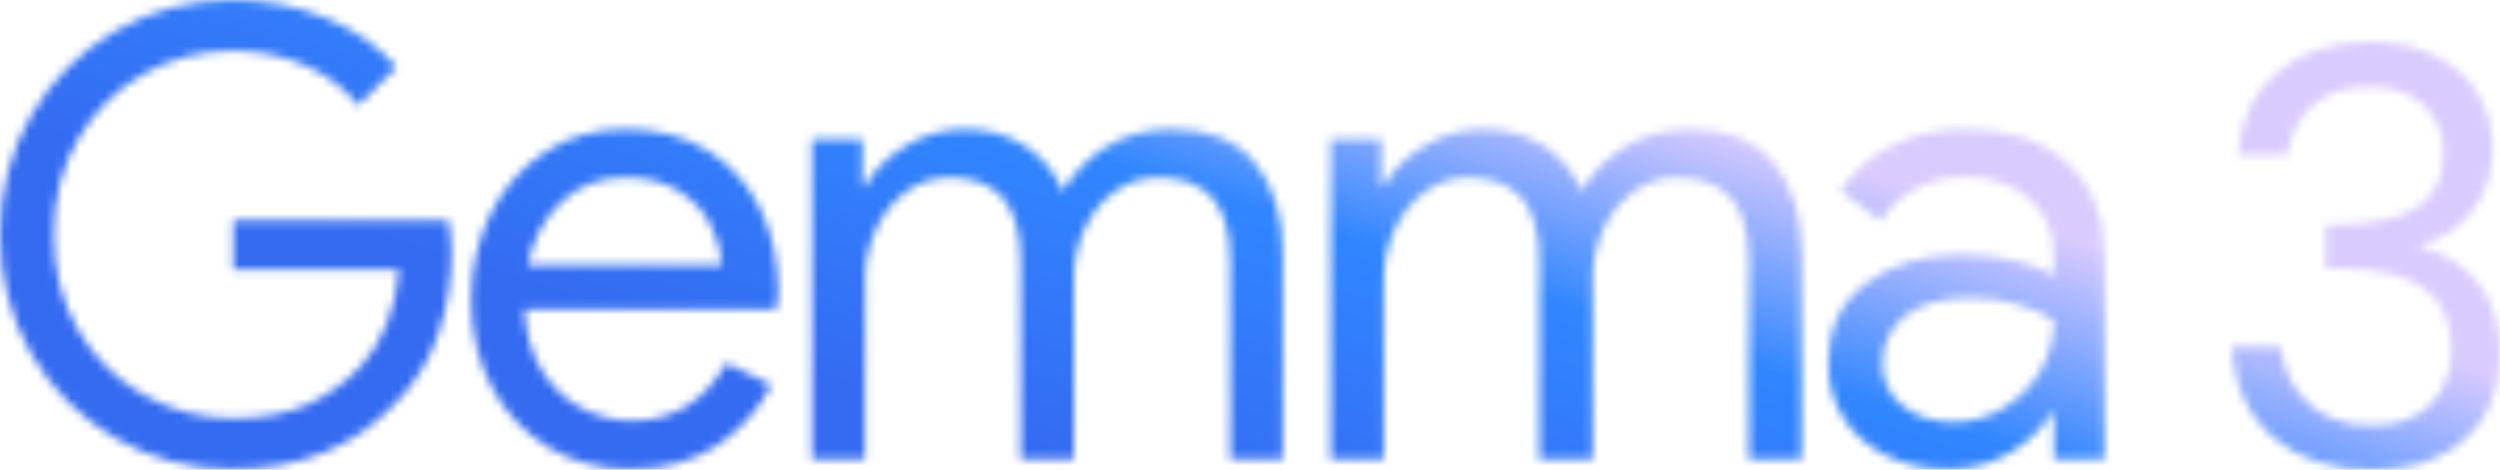 <svg width="298" height="56" viewBox="0 0 298 56" fill="none" xmlns="http://www.w3.org/2000/svg">
<mask id="mask0_1_116" style="mask-type:alpha" maskUnits="userSpaceOnUse" x="0" y="0" width="298" height="56">
<path d="M266.735 18.472C267.047 14.256 268.628 10.957 271.478 8.574C274.328 6.191 278.025 5 282.568 5C285.596 5 288.202 5.573 290.384 6.718C292.611 7.818 294.281 9.33 295.395 11.255C296.553 13.179 297.132 15.356 297.132 17.784C297.132 20.625 296.33 23.077 294.727 25.139C293.168 27.201 291.119 28.53 288.58 29.125V29.469C291.475 30.202 293.769 31.646 295.461 33.799C297.154 35.953 298 38.771 298 42.253C298 44.865 297.421 47.225 296.263 49.333C295.105 51.395 293.368 53.022 291.052 54.213C288.736 55.404 285.953 56 282.701 56C277.981 56 274.106 54.74 271.077 52.22C268.049 49.654 266.356 46.034 266 41.36H271.879C272.191 44.109 273.282 46.354 275.152 48.096C277.023 49.837 279.517 50.708 282.635 50.708C285.752 50.708 288.113 49.883 289.716 48.233C291.364 46.538 292.188 44.361 292.188 41.703C292.188 38.267 291.074 35.792 288.848 34.28C286.621 32.768 283.258 32.012 278.76 32.012H277.223V26.788H278.827C282.924 26.743 286.019 26.055 288.113 24.726C290.206 23.352 291.253 21.244 291.253 18.403C291.253 15.974 290.473 14.027 288.914 12.561C287.4 11.094 285.218 10.361 282.367 10.361C279.606 10.361 277.379 11.094 275.687 12.561C273.994 14.027 272.992 15.997 272.681 18.472H266.735Z" fill="white"/>
<path fill-rule="evenodd" clip-rule="evenodd" d="M27.656 55.917C22.639 55.917 18.017 54.697 13.79 52.254C9.601 49.847 6.128 46.364 3.727 42.164C1.242 37.873 0 33.138 0 27.958C0 22.773 1.242 18.041 3.725 13.755C6.126 9.554 9.6 6.071 13.79 3.665C18.017 1.22 22.639 0 27.656 0C31.584 0 35.273 0.699 38.729 2.094C42.181 3.49 45.026 5.457 47.264 7.999L42.715 12.558C41.025 10.467 38.864 8.858 36.228 7.737C33.539 6.604 30.648 6.032 27.732 6.054C23.956 6.054 20.439 6.964 17.183 8.784C13.927 10.604 11.319 13.168 9.355 16.485C7.392 19.794 6.411 23.62 6.411 27.958C6.411 32.294 7.392 36.117 9.355 39.434C11.235 42.667 13.953 45.329 17.221 47.135C20.432 48.936 24.053 49.875 27.732 49.862C31.31 49.862 34.305 49.303 36.715 48.18C39.053 47.109 41.166 45.6 42.938 43.732C44.281 42.256 45.343 40.546 46.07 38.687C46.866 36.717 47.363 34.536 47.56 32.145H27.805V26.24H53.449C53.698 27.636 53.822 28.929 53.822 30.126C53.822 33.415 53.302 36.618 52.258 39.734C51.239 42.809 49.53 45.608 47.264 47.918C42.343 53.248 35.805 55.917 27.656 55.917ZM75.11 55.917C71.481 55.917 68.227 55.045 65.344 53.299C62.473 51.567 60.138 49.07 58.598 46.086C56.982 43.02 56.173 39.571 56.173 35.733C56.173 32.045 56.934 28.657 58.449 25.567C59.892 22.56 62.12 20.002 64.898 18.165C67.68 16.323 70.911 15.4 74.588 15.4C78.313 15.4 81.546 16.234 84.278 17.904C86.995 19.555 89.181 21.954 90.577 24.817C92.044 27.76 92.777 31.123 92.777 34.91C92.777 35.657 92.701 36.308 92.554 36.854H62.511C62.66 39.744 63.357 42.187 64.599 44.179C65.84 46.175 67.419 47.669 69.332 48.665C71.181 49.646 73.241 50.159 75.333 50.16C80.203 50.16 83.956 47.867 86.589 43.282L91.958 45.9C90.316 48.991 88.094 51.431 85.286 53.225C82.476 55.02 79.085 55.917 75.107 55.917H75.11ZM86.067 31.621C85.946 29.952 85.489 28.324 84.724 26.837C83.93 25.241 82.676 23.897 80.961 22.801C79.248 21.703 77.096 21.157 74.514 21.157C71.532 21.157 69.008 22.115 66.948 24.034C64.885 25.953 63.529 28.482 62.883 31.621H86.067ZM96.768 16.595H102.806V22.201H103.105C104.2 20.26 105.839 18.638 108.026 17.344C110.117 16.075 112.515 15.403 114.959 15.4C117.741 15.4 120.164 16.073 122.227 17.418C124.234 18.698 125.787 20.582 126.661 22.801C127.968 20.593 129.8 18.744 131.993 17.418C134.205 16.071 136.777 15.4 139.708 15.4C144.082 15.4 147.374 16.732 149.586 19.398C151.796 22.067 152.903 25.691 152.903 30.276V54.719H146.641V31.247C146.641 27.709 145.919 25.142 144.48 23.546C143.036 21.952 140.899 21.157 138.069 21.157C136.179 21.157 134.466 21.703 132.925 22.801C131.384 23.897 130.178 25.368 129.309 27.211C128.433 29.081 127.987 31.125 128.004 33.192V54.719H121.669V31.323C121.669 27.735 120.947 25.142 119.505 23.546C118.063 21.952 115.952 21.157 113.17 21.157C111.28 21.157 109.567 21.716 108.026 22.837C106.485 23.958 105.279 25.455 104.41 27.323C103.537 29.208 103.091 31.263 103.105 33.342V54.719H96.77L96.768 16.595ZM158.609 16.595H164.648V22.201H164.944C166.039 20.26 167.681 18.638 169.865 17.344C171.957 16.075 174.354 15.403 176.798 15.4C179.581 15.4 182.003 16.073 184.066 17.418C186.074 18.698 187.626 20.582 188.5 22.801C189.808 20.593 191.639 18.744 193.832 17.418C196.044 16.071 198.616 15.4 201.548 15.4C205.921 15.4 209.213 16.732 211.425 19.398C213.637 22.067 214.745 25.691 214.745 30.276V54.719H208.481V31.247C208.481 27.709 207.761 25.142 206.319 23.546C204.877 21.952 202.741 21.157 199.908 21.157C198.02 21.157 196.305 21.703 194.764 22.801C193.224 23.897 192.017 25.368 191.148 27.211C190.273 29.081 189.827 31.125 189.843 33.192V54.719H183.508V31.323C183.508 27.735 182.786 25.142 181.347 23.546C179.902 21.952 177.792 21.157 175.009 21.157C173.122 21.157 171.406 21.716 169.865 22.837C168.325 23.958 167.119 25.455 166.249 27.323C165.376 29.208 164.93 31.263 164.944 33.342V54.719H158.609V16.595ZM232.227 55.917C229.444 55.917 226.959 55.368 224.772 54.272C222.585 53.177 220.895 51.667 219.704 49.748C218.513 47.832 217.915 45.651 217.915 43.208C217.915 39.172 219.43 36.02 222.461 33.753C225.494 31.484 229.32 30.35 233.94 30.35C236.228 30.35 238.354 30.599 240.315 31.097C242.279 31.596 243.782 32.17 244.826 32.818V30.5C244.826 27.658 243.832 25.378 241.843 23.66C239.856 21.94 237.345 21.081 234.315 21.081C232.269 21.059 230.249 21.533 228.426 22.463C226.688 23.338 225.22 24.669 224.176 26.314L219.405 22.723C220.897 20.43 222.947 18.636 225.555 17.342C228.165 16.046 231.058 15.397 234.241 15.397C239.41 15.397 243.472 16.755 246.43 19.472C249.387 22.186 250.864 25.887 250.864 30.571V54.717H244.826V49.26H244.529C243.437 51.105 241.797 52.673 239.611 53.97C237.424 55.266 234.961 55.917 232.227 55.917ZM232.825 50.31C234.961 50.31 236.947 49.761 238.787 48.665C240.602 47.593 242.116 46.076 243.186 44.255C244.278 42.41 244.826 40.392 244.826 38.199C243.635 37.403 242.165 36.755 240.427 36.257C238.632 35.751 236.775 35.499 234.91 35.51C231.431 35.51 228.811 36.231 227.047 37.678C225.281 39.121 224.399 40.989 224.399 43.282C224.399 45.376 225.195 47.069 226.786 48.365C228.375 49.662 230.39 50.31 232.825 50.31Z" fill="white"/>
</mask>
<g mask="url(#mask0_1_116)">
<rect width="308" height="56" fill="url(#paint0_linear_1_116)"/>
</g>
<defs>
<linearGradient id="paint0_linear_1_116" x1="81.186" y1="40.443" x2="99.836" y2="-18.359" gradientUnits="userSpaceOnUse">
<stop stop-color="#346BF1"/>
<stop offset="0.577" stop-color="#3186FF"/>
<stop offset="1" stop-color="#DACBFF"/>
</linearGradient>
</defs>
</svg>
